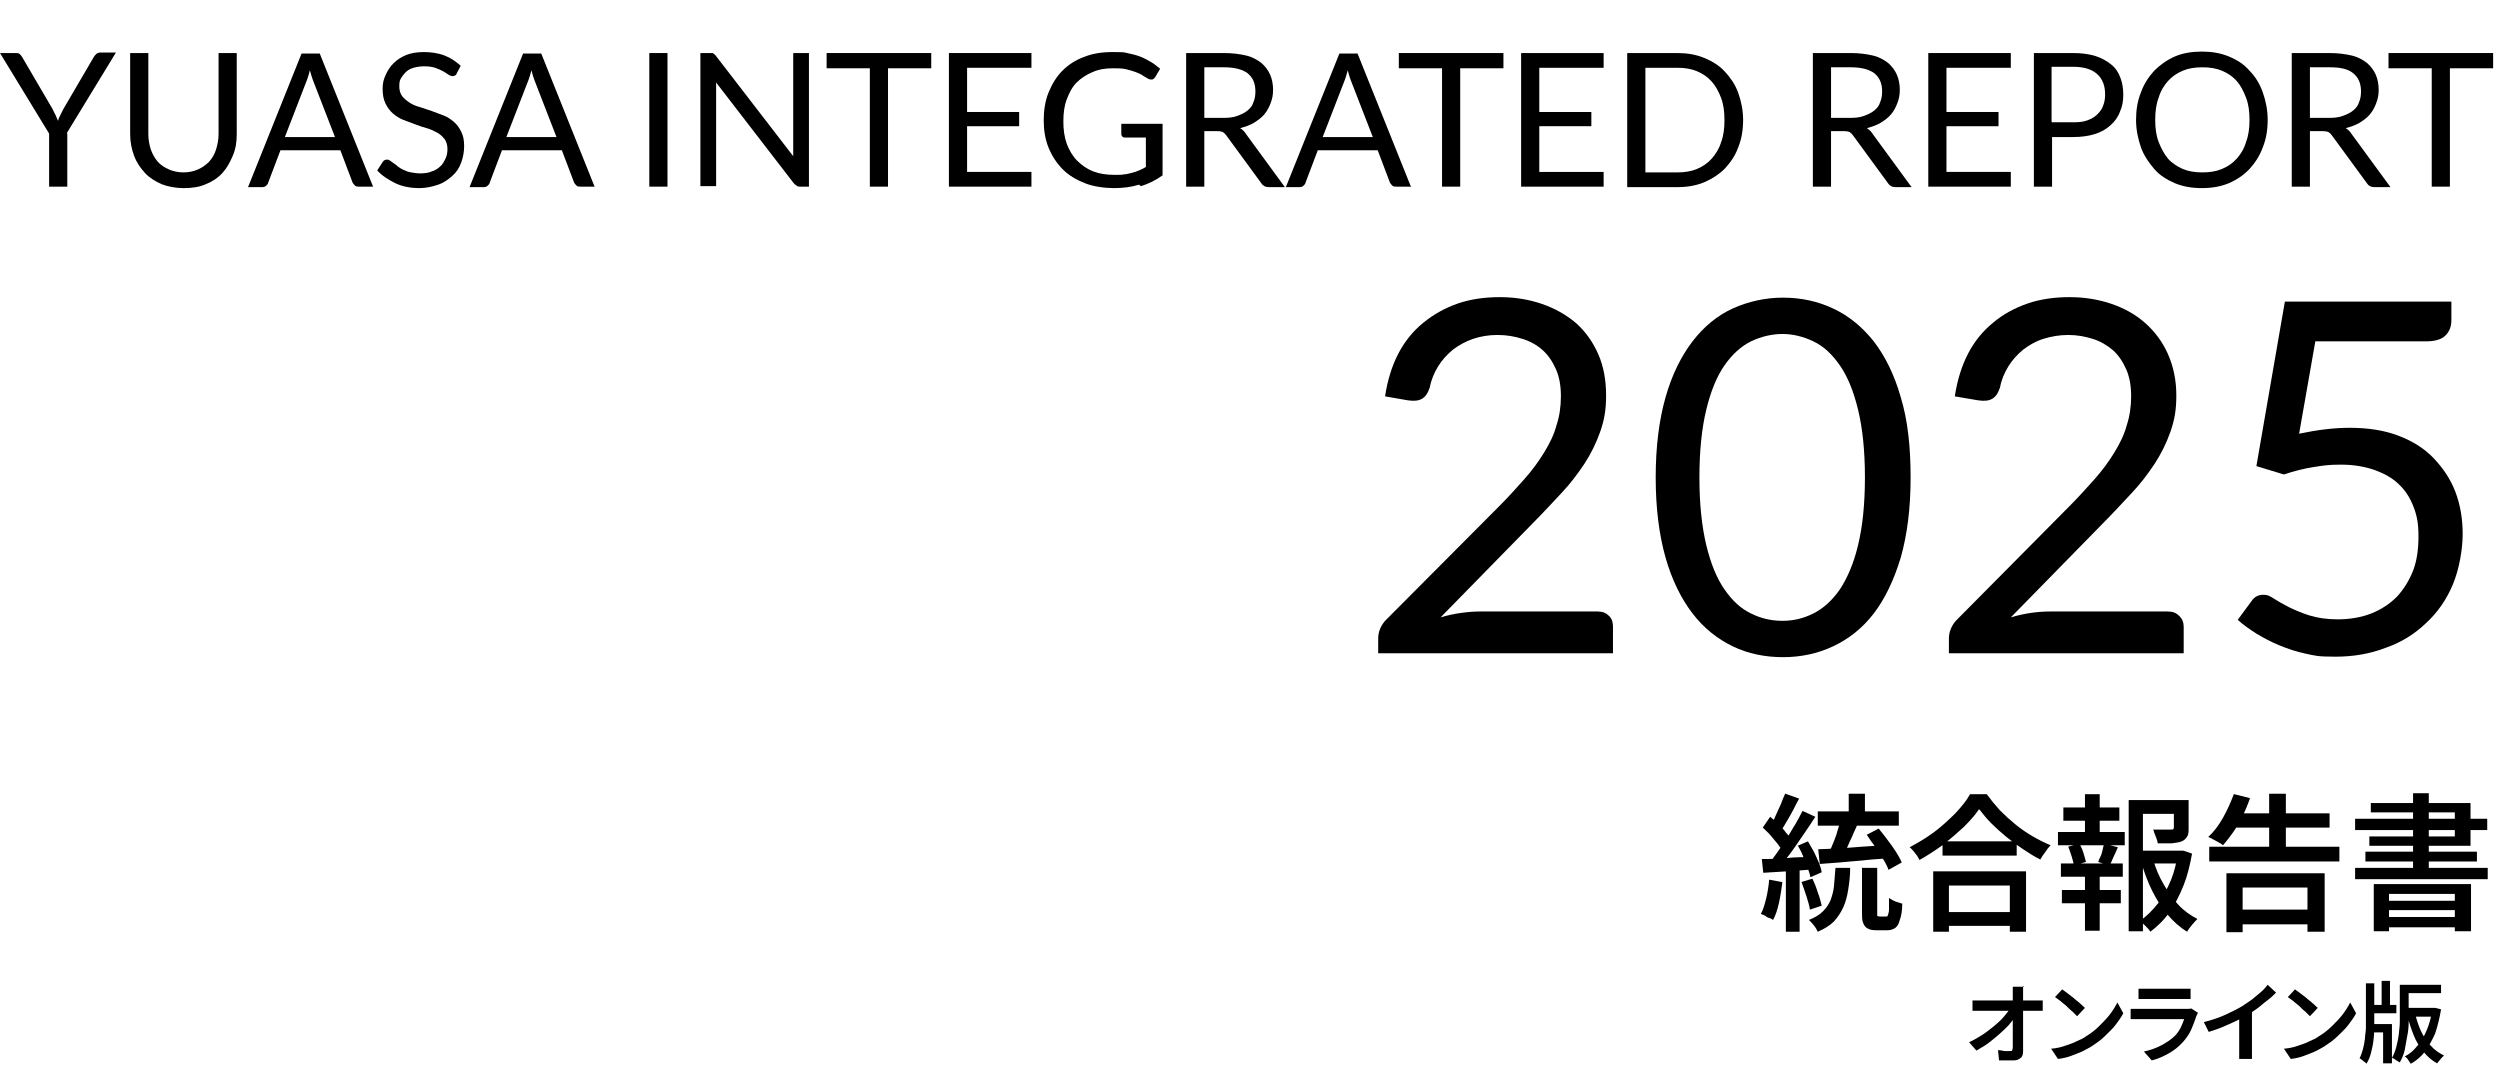 <?xml version="1.0" encoding="UTF-8"?>
<svg id="_レイヤー_1" data-name="レイヤー 1" xmlns="http://www.w3.org/2000/svg" version="1.1" viewBox="0 0 509 220">
  <defs>
    <style>
      .cls-1 {
        fill: #000;
        stroke-width: 0px;
      }

      .cls-2 {
        isolation: isolate;
      }
    </style>
  </defs>
  <g id="_グループ_18515" data-name="グループ 18515">
    <g id="YUASA_INTEGRATED_REPORT" data-name="YUASA INTEGRATED REPORT" class="cls-2">
      <g class="cls-2">
        <path class="cls-1" d="M13.7,27.2v10.8h-3.7v-10.8L0,10.8h3.2c.3,0,.6,0,.8.2s.4.4.5.6l6.2,10.6c.2.4.4.9.6,1.2.2.4.3.8.5,1.2.1-.4.3-.8.5-1.2.2-.4.4-.8.6-1.2l6.2-10.6c.1-.2.3-.4.5-.6s.5-.3.8-.3h3.2l-10,16.4Z"/>
        <path class="cls-1" d="M37.3,35.1c1.1,0,2.1-.2,3-.6s1.6-.9,2.3-1.6c.6-.7,1.1-1.5,1.4-2.5.3-1,.5-2,.5-3.1V10.8h3.7v16.5c0,1.6-.2,3-.8,4.4s-1.2,2.5-2.1,3.5-2.1,1.8-3.4,2.3c-1.3.6-2.9.8-4.5.8s-3.2-.3-4.5-.8c-1.3-.6-2.5-1.3-3.4-2.3-.9-1-1.7-2.1-2.2-3.5-.5-1.3-.8-2.8-.8-4.4V10.8h3.7v16.5c0,1.1.2,2.2.5,3.1.3.9.8,1.8,1.4,2.5.6.7,1.4,1.2,2.3,1.6.9.4,1.9.6,3,.6Z"/>
        <path class="cls-1" d="M75.9,38h-2.8c-.3,0-.6,0-.8-.2-.2-.2-.4-.4-.5-.6l-2.5-6.6h-12.2l-2.5,6.6c0,.2-.2.4-.4.6-.2.2-.5.3-.8.3h-2.9l10.9-27.2h3.7l10.9,27.2ZM58,27.9h10.2l-4.3-11.1c-.1-.3-.3-.7-.4-1.1-.1-.4-.3-.9-.4-1.4-.1.5-.3,1-.4,1.4-.1.4-.3.8-.4,1.1l-4.3,11.1Z"/>
        <path class="cls-1" d="M93,15c-.1.2-.2.3-.4.4-.1,0-.3.1-.5.1s-.5-.1-.8-.3c-.3-.2-.7-.5-1.1-.7s-1-.5-1.6-.7c-.6-.2-1.4-.3-2.2-.3s-1.5.1-2.2.3-1.2.5-1.6.9-.7.8-1,1.3-.3,1.1-.3,1.7.2,1.4.6,1.9c.4.5.9.9,1.5,1.3.6.4,1.3.7,2.1.9.8.3,1.6.5,2.4.8s1.6.6,2.4.9,1.5.8,2.1,1.3c.6.5,1.1,1.2,1.5,2,.4.8.6,1.7.6,2.9s-.2,2.3-.6,3.4-1,2-1.8,2.7-1.7,1.4-2.9,1.8-2.4.7-3.9.7-3.4-.3-4.8-1-2.7-1.5-3.7-2.6l1.1-1.7c.1-.1.2-.3.4-.4s.3-.1.5-.1.4,0,.6.2c.2.1.4.3.7.5.3.2.6.4.9.7.3.2.7.5,1.2.7.4.2.9.4,1.5.5.6.1,1.2.2,1.9.2s1.7-.1,2.3-.4c.7-.2,1.3-.6,1.7-1,.5-.4.8-1,1.1-1.6.3-.6.4-1.3.4-2s-.2-1.5-.6-2c-.4-.5-.9-1-1.5-1.3s-1.3-.7-2.1-.9c-.8-.2-1.6-.5-2.4-.8-.8-.3-1.6-.6-2.4-.9-.8-.3-1.5-.8-2.1-1.3-.6-.5-1.1-1.2-1.5-2-.4-.8-.6-1.8-.6-3s.2-1.9.6-2.8c.4-.9.9-1.7,1.6-2.4.7-.7,1.6-1.3,2.6-1.7s2.2-.6,3.6-.6,2.9.2,4.2.7,2.3,1.2,3.3,2.1l-.9,1.7Z"/>
        <path class="cls-1" d="M121,38h-2.8c-.3,0-.6,0-.8-.2-.2-.2-.4-.4-.5-.6l-2.5-6.6h-12.2l-2.5,6.6c0,.2-.2.4-.4.6-.2.2-.5.3-.8.3h-2.9l10.9-27.2h3.7l10.9,27.2ZM103.1,27.9h10.2l-4.3-11.1c-.1-.3-.3-.7-.4-1.1-.1-.4-.3-.9-.4-1.4-.1.5-.3,1-.4,1.4-.1.4-.3.8-.4,1.1l-4.3,11.1Z"/>
        <path class="cls-1" d="M135.9,38h-3.7V10.8h3.7v27.2Z"/>
        <path class="cls-1" d="M144.8,10.8c.1,0,.2,0,.3,0,0,0,.2.1.3.2,0,0,.2.2.3.3l15.8,20.5c0-.3,0-.6,0-1s0-.6,0-.9V10.8h3.2v27.2h-1.8c-.3,0-.5,0-.7-.2-.2-.1-.4-.3-.6-.5l-15.8-20.5c0,.3,0,.6,0,.9,0,.3,0,.6,0,.8v19.4h-3.2V10.8h1.9c.2,0,.3,0,.4,0Z"/>
        <path class="cls-1" d="M189.6,10.8v3.1h-8.8v24.1h-3.7V13.9h-8.8v-3.1h21.3Z"/>
        <path class="cls-1" d="M210,10.8v3h-13.1v9h10.6v2.9h-10.6v9.3h13.1v3h-16.8V10.8h16.8Z"/>
        <path class="cls-1" d="M231.9,37.6c-1.6.5-3.3.7-5.1.7s-4.2-.3-5.9-1c-1.8-.7-3.3-1.6-4.5-2.8s-2.2-2.7-2.9-4.4-1-3.6-1-5.6.3-4,1-5.7c.7-1.7,1.6-3.2,2.8-4.4,1.2-1.2,2.7-2.2,4.4-2.8,1.7-.7,3.6-1,5.8-1s2.1,0,3,.2c.9.2,1.8.4,2.6.7.8.3,1.5.7,2.2,1.1s1.3.9,1.9,1.4l-1,1.7c-.2.3-.4.4-.6.5-.3,0-.5,0-.9-.2-.3-.2-.7-.4-1-.6-.4-.3-.9-.5-1.4-.7s-1.2-.4-2-.6c-.8-.2-1.7-.2-2.7-.2-1.5,0-2.9.2-4.2.8-1.2.5-2.3,1.2-3.2,2.1s-1.5,2.1-2,3.4c-.5,1.3-.7,2.8-.7,4.5s.2,3.2.7,4.6c.5,1.3,1.2,2.5,2.1,3.4.9.9,2,1.7,3.3,2.2s2.7.7,4.4.7,1.2,0,1.8-.1c.6,0,1.1-.2,1.6-.3.5-.1,1-.3,1.5-.5s.9-.4,1.4-.7v-6h-4.2c-.2,0-.4,0-.6-.2-.1-.1-.2-.3-.2-.5v-2.1h8.4v10.5c-1.4,1-2.8,1.7-4.4,2.2Z"/>
        <path class="cls-1" d="M245.2,26.6v11.4h-3.7V10.8h7.7c1.7,0,3.2.2,4.5.5,1.3.3,2.3.9,3.1,1.5.8.7,1.4,1.5,1.8,2.4.4.9.6,2,.6,3.1s-.2,1.9-.5,2.7c-.3.8-.7,1.6-1.3,2.3-.6.7-1.3,1.2-2.1,1.7-.8.5-1.8.8-2.8,1.1.5.3.9.7,1.2,1.2l7.9,10.8h-3.3c-.7,0-1.2-.3-1.5-.8l-7.1-9.7c-.2-.3-.4-.5-.7-.7-.2-.1-.6-.2-1.1-.2h-2.8ZM245.2,24h3.9c1.1,0,2-.1,2.8-.4.8-.3,1.5-.6,2.1-1.1.6-.5,1-1,1.2-1.7.3-.7.4-1.4.4-2.2,0-1.6-.5-2.8-1.6-3.7-1.1-.8-2.7-1.2-4.8-1.2h-4v10.3Z"/>
        <path class="cls-1" d="M287.1,38h-2.8c-.3,0-.6,0-.8-.2-.2-.2-.4-.4-.5-.6l-2.5-6.6h-12.2l-2.5,6.6c0,.2-.2.4-.4.6-.2.2-.5.3-.8.3h-2.8l10.9-27.2h3.7l10.9,27.2ZM269.3,27.9h10.2l-4.3-11.1c-.1-.3-.3-.7-.4-1.1s-.3-.9-.4-1.4c-.1.5-.3,1-.4,1.4-.1.4-.3.8-.4,1.1l-4.3,11.1Z"/>
        <path class="cls-1" d="M306.1,10.8v3.1h-8.8v24.1h-3.7V13.9h-8.8v-3.1h21.3Z"/>
        <path class="cls-1" d="M326.5,10.8v3h-13.1v9h10.6v2.9h-10.6v9.3h13.1v3h-16.8V10.8h16.8Z"/>
        <path class="cls-1" d="M354.9,24.4c0,2-.3,3.9-1,5.6-.6,1.7-1.6,3.1-2.7,4.3-1.2,1.2-2.6,2.1-4.2,2.8-1.7.7-3.5,1-5.5,1h-10.2V10.8h10.2c2,0,3.8.3,5.5,1,1.7.7,3.1,1.6,4.2,2.8s2.1,2.6,2.7,4.3c.6,1.7,1,3.5,1,5.6ZM351.1,24.4c0-1.7-.2-3.2-.7-4.5-.5-1.3-1.1-2.4-1.9-3.3s-1.8-1.6-3-2.1c-1.2-.5-2.5-.7-4-.7h-6.5v21.3h6.5c1.5,0,2.8-.2,4-.7s2.2-1.2,3-2.1c.8-.9,1.5-2,1.9-3.3.5-1.3.7-2.8.7-4.5Z"/>
        <path class="cls-1" d="M372.8,26.6v11.4h-3.7V10.8h7.7c1.7,0,3.2.2,4.5.5,1.3.3,2.3.9,3.1,1.5.8.7,1.4,1.5,1.8,2.4s.6,2,.6,3.1-.2,1.9-.5,2.7c-.3.8-.7,1.6-1.3,2.3s-1.3,1.2-2.1,1.7-1.8.8-2.8,1.1c.5.3.9.7,1.2,1.2l7.9,10.8h-3.3c-.7,0-1.2-.3-1.5-.8l-7.1-9.7c-.2-.3-.4-.5-.7-.7-.2-.1-.6-.2-1.1-.2h-2.8ZM372.8,24h3.9c1.1,0,2-.1,2.8-.4.8-.3,1.5-.6,2.1-1.1.6-.5,1-1,1.2-1.7.3-.7.4-1.4.4-2.2,0-1.6-.5-2.8-1.6-3.7-1.1-.8-2.7-1.2-4.8-1.2h-4v10.3Z"/>
        <path class="cls-1" d="M409.4,10.8v3h-13.1v9h10.6v2.9h-10.6v9.3h13.1v3h-16.8V10.8h16.8Z"/>
        <path class="cls-1" d="M417.8,27.8v10.2h-3.7V10.8h8c1.7,0,3.2.2,4.5.6,1.3.4,2.3,1,3.2,1.7s1.5,1.6,1.9,2.7c.4,1,.6,2.2.6,3.5s-.2,2.4-.7,3.5c-.4,1.1-1.1,2-1.9,2.7-.9.8-1.9,1.4-3.2,1.8-1.3.4-2.7.6-4.4.6h-4.4ZM417.8,24.9h4.4c1.1,0,2-.1,2.8-.4.8-.3,1.5-.7,2-1.2s1-1.1,1.2-1.8c.3-.7.4-1.5.4-2.3,0-1.7-.5-3.1-1.6-4.1-1.1-1-2.7-1.5-4.9-1.5h-4.4v11.2Z"/>
        <path class="cls-1" d="M461.7,24.4c0,2-.3,3.9-1,5.6-.6,1.7-1.6,3.2-2.7,4.4s-2.6,2.2-4.2,2.9c-1.7.7-3.5,1-5.5,1s-3.8-.3-5.5-1c-1.6-.7-3.1-1.6-4.2-2.9s-2.1-2.7-2.7-4.4c-.6-1.7-1-3.6-1-5.6s.3-3.9,1-5.6c.6-1.7,1.6-3.2,2.7-4.4,1.2-1.2,2.6-2.2,4.2-2.9,1.6-.7,3.5-1,5.5-1s3.8.3,5.5,1c1.7.7,3.1,1.6,4.2,2.9,1.2,1.2,2.1,2.7,2.7,4.4.6,1.7,1,3.6,1,5.6ZM458,24.4c0-1.7-.2-3.2-.7-4.5-.5-1.3-1.1-2.5-1.9-3.4-.8-.9-1.8-1.6-3-2.1-1.2-.5-2.5-.7-4-.7s-2.8.2-4,.7c-1.2.5-2.2,1.2-3,2.1-.8.9-1.5,2-1.9,3.4-.5,1.3-.7,2.8-.7,4.5s.2,3.2.7,4.5,1.1,2.4,1.9,3.4c.8.9,1.9,1.6,3,2.1,1.2.5,2.5.7,4,.7s2.8-.2,4-.7c1.2-.5,2.2-1.2,3-2.1.8-.9,1.5-2,1.9-3.4.5-1.3.7-2.8.7-4.5Z"/>
        <path class="cls-1" d="M470.3,26.6v11.4h-3.7V10.8h7.7c1.7,0,3.2.2,4.5.5,1.3.3,2.3.9,3.1,1.5.8.7,1.4,1.5,1.8,2.4s.6,2,.6,3.1-.2,1.9-.5,2.7c-.3.8-.7,1.6-1.3,2.3s-1.3,1.2-2.1,1.7c-.8.5-1.8.8-2.8,1.1.5.3.9.7,1.2,1.2l7.9,10.8h-3.3c-.7,0-1.2-.3-1.5-.8l-7.1-9.7c-.2-.3-.4-.5-.7-.7-.2-.1-.6-.2-1.2-.2h-2.8ZM470.3,24h3.9c1.1,0,2-.1,2.8-.4.8-.3,1.5-.6,2.1-1.1.6-.5,1-1,1.2-1.7.3-.7.4-1.4.4-2.2,0-1.6-.5-2.8-1.6-3.7s-2.7-1.2-4.8-1.2h-4v10.3Z"/>
        <path class="cls-1" d="M507.6,10.8v3.1h-8.8v24.1h-3.7V13.9h-8.8v-3.1h21.3Z"/>
      </g>
    </g>
    <g id="_2025" data-name=" 2025" class="cls-2">
      <g class="cls-2">
        <path class="cls-1" d="M305.5,60.5c3,0,5.9.5,8.5,1.4,2.6.9,4.9,2.2,6.9,3.9,1.9,1.7,3.4,3.8,4.5,6.3,1.1,2.5,1.6,5.3,1.6,8.4s-.4,5.1-1.2,7.4c-.8,2.3-1.9,4.5-3.2,6.5-1.4,2.1-2.9,4.1-4.7,6s-3.7,4-5.7,6l-18.9,19.3c1.3-.4,2.7-.7,4.1-.9,1.4-.2,2.7-.3,3.9-.3h24c1,0,1.7.3,2.3.9.6.6.8,1.3.8,2.2v5.4h-47.8v-3c0-.6.1-1.3.4-2,.3-.7.7-1.3,1.2-1.8l23-23.1c1.9-1.9,3.6-3.8,5.2-5.6,1.6-1.8,2.9-3.6,4-5.4,1.1-1.8,2-3.6,2.5-5.5.6-1.8.9-3.8.9-5.9s-.3-3.9-1-5.5c-.7-1.6-1.6-2.9-2.7-3.9-1.1-1-2.5-1.8-4.1-2.3-1.6-.5-3.2-.8-5.1-.8s-3.5.3-5,.8-2.9,1.3-4.1,2.2c-1.2,1-2.2,2.1-3,3.4-.8,1.3-1.4,2.7-1.7,4.3-.4,1.2-.9,1.9-1.6,2.3-.7.4-1.6.5-2.9.3l-4.6-.8c.5-3.3,1.4-6.2,2.7-8.7s3-4.6,5.1-6.3c2.1-1.7,4.4-3,7-3.9,2.6-.9,5.5-1.3,8.5-1.3Z"/>
        <path class="cls-1" d="M389,97.2c0,6.3-.7,11.7-2,16.3-1.4,4.6-3.2,8.4-5.5,11.4-2.3,3-5.1,5.2-8.3,6.7-3.2,1.5-6.6,2.2-10.2,2.2s-7.1-.7-10.2-2.2c-3.1-1.5-5.9-3.7-8.2-6.7-2.3-3-4.2-6.8-5.5-11.4-1.3-4.6-2-10-2-16.3s.7-11.7,2-16.3c1.3-4.6,3.2-8.4,5.5-11.4,2.3-3,5.1-5.3,8.2-6.7s6.6-2.2,10.2-2.2,7,.7,10.2,2.2c3.2,1.5,5.9,3.7,8.3,6.7,2.3,3,4.2,6.8,5.5,11.4,1.4,4.6,2,10,2,16.3ZM379.7,97.2c0-5.5-.5-10.1-1.4-13.8-.9-3.7-2.1-6.7-3.7-9-1.6-2.3-3.3-3.9-5.4-4.9s-4.2-1.5-6.3-1.5-4.3.5-6.4,1.5c-2,1-3.8,2.6-5.4,4.9s-2.8,5.3-3.7,9c-.9,3.7-1.4,8.3-1.4,13.8s.5,10,1.4,13.8c.9,3.7,2.1,6.7,3.7,9s3.3,3.9,5.4,4.9c2,1,4.1,1.5,6.4,1.5s4.3-.5,6.3-1.5,3.8-2.6,5.4-4.9c1.5-2.3,2.8-5.2,3.7-9,.9-3.7,1.4-8.3,1.4-13.8Z"/>
        <path class="cls-1" d="M421.5,60.5c3,0,5.9.5,8.5,1.4,2.6.9,4.9,2.2,6.8,3.9s3.5,3.8,4.6,6.3c1.1,2.5,1.7,5.3,1.7,8.4s-.4,5.1-1.2,7.4c-.8,2.3-1.9,4.5-3.2,6.5-1.4,2.1-2.9,4.1-4.7,6s-3.7,4-5.7,6l-18.9,19.3c1.3-.4,2.7-.7,4-.9s2.7-.3,4-.3h24c1,0,1.7.3,2.3.9s.9,1.3.9,2.2v5.4h-47.8v-3c0-.6.1-1.3.4-2,.3-.7.7-1.3,1.2-1.8l22.9-23.1c1.9-1.9,3.6-3.8,5.2-5.6,1.6-1.8,2.9-3.6,4-5.4,1.1-1.8,2-3.6,2.5-5.5.6-1.8.9-3.8.9-5.9s-.3-3.9-1-5.5c-.7-1.6-1.6-2.9-2.7-3.9-1.2-1-2.5-1.8-4.1-2.3-1.6-.5-3.2-.8-5-.8s-3.5.3-5.1.8-2.9,1.3-4.1,2.2c-1.2,1-2.2,2.1-3,3.4-.8,1.3-1.4,2.7-1.7,4.3-.4,1.2-.9,1.9-1.6,2.3-.7.4-1.6.5-2.9.3l-4.7-.8c.5-3.3,1.4-6.2,2.7-8.7s3-4.6,5.1-6.3c2-1.7,4.4-3,7-3.9,2.6-.9,5.5-1.3,8.5-1.3Z"/>
        <path class="cls-1" d="M499.1,65.2c0,1.3-.4,2.3-1.2,3.1-.8.8-2.1,1.2-4,1.2h-22.5l-3.3,18.8c1.9-.4,3.7-.7,5.4-.9,1.7-.2,3.3-.3,4.9-.3,3.7,0,7,.5,9.9,1.6,2.9,1.1,5.3,2.6,7.2,4.6s3.4,4.2,4.4,6.8c1,2.6,1.5,5.5,1.5,8.6s-.7,7.2-2,10.3c-1.3,3.1-3.1,5.7-5.5,7.9-2.3,2.2-5,3.9-8.2,5-3.1,1.2-6.5,1.8-10.2,1.8s-4.1-.2-6-.6c-1.9-.4-3.7-1-5.4-1.7-1.7-.7-3.2-1.5-4.7-2.4-1.4-.9-2.7-1.8-3.8-2.8l2.8-3.8c.6-.9,1.4-1.3,2.4-1.3s1.4.3,2.2.8c.8.5,1.8,1.1,3,1.7s2.6,1.2,4.2,1.7c1.6.5,3.5.8,5.8.8s4.8-.4,6.8-1.2,3.7-1.9,5.2-3.4c1.4-1.5,2.5-3.3,3.3-5.3.8-2.1,1.1-4.4,1.1-7s-.3-4.2-1-6-1.6-3.3-3-4.6c-1.3-1.3-3-2.2-4.9-2.9-2-.7-4.3-1.1-6.9-1.1s-3.7.2-5.6.5c-1.9.3-3.9.8-6,1.5l-5.6-1.7,5.8-33.5h33.9v3.9Z"/>
      </g>
    </g>
    <g id="_オンライン版" data-name="オンライン版" class="cls-2">
      <g class="cls-2">
        <path class="cls-1" d="M400.9,212.2c.9-.4,1.9-1,2.7-1.5s1.6-1.2,2.4-1.8c.7-.6,1.4-1.2,1.9-1.8.5-.6,1-1.2,1.3-1.7h1v1.7c-.3.5-.8,1.1-1.3,1.7-.6.6-1.2,1.2-1.9,1.8-.7.6-1.4,1.2-2.2,1.8-.8.6-1.6,1-2.4,1.5l-1.5-1.7ZM401.8,203.7c.3,0,.6,0,.9,0s.7,0,1,0h10.5c.3,0,.6,0,.9,0,.3,0,.6,0,.8,0v2.1c-.3,0-.5,0-.9,0-.3,0-.6,0-.8,0h-10.6c-.3,0-.6,0-1,0-.3,0-.7,0-1,0v-2.1ZM411.9,200.7c0,.3,0,.5,0,.9,0,.3,0,.6,0,.9,0,.5,0,1,0,1.5s0,1.2,0,1.9,0,1.4,0,2.1,0,1.4,0,2.1c0,.7,0,1.4,0,2.1,0,.7,0,1.3,0,1.9,0,.5-.1,1-.5,1.3s-.8.5-1.4.5-1,0-1.5,0c-.5,0-1,0-1.5,0l-.2-2.1c.4,0,.9.1,1.3.2.5,0,.8,0,1.1,0s.4,0,.5-.2c0-.1.1-.3.1-.6v-1.5c0-.6,0-1.1,0-1.8,0-.6,0-1.3,0-2,0-.7,0-1.3,0-2,0-.6,0-1.3,0-1.8s0-1.1,0-1.5c0-.4,0-.7,0-1,0-.3,0-.5,0-.7h2.3Z"/>
        <path class="cls-1" d="M417.8,213.5c1-.1,1.9-.3,2.7-.6s1.6-.5,2.3-.9c.7-.3,1.4-.6,1.9-1,1-.6,1.9-1.3,2.7-2.1.8-.8,1.6-1.6,2.2-2.4.6-.8,1.1-1.6,1.5-2.4l1.2,2.2c-.4.8-1,1.6-1.6,2.4s-1.4,1.5-2.2,2.3-1.7,1.4-2.6,2c-.6.4-1.3.7-2,1.1-.7.3-1.5.6-2.3.9-.8.3-1.7.5-2.6.6l-1.4-2.1ZM419.8,201.4c.3.2.7.5,1.1.8s.9.7,1.3,1c.4.4.9.7,1.3,1.1.4.3.7.7,1,.9l-1.6,1.7c-.2-.2-.5-.5-.9-.9-.4-.3-.8-.7-1.2-1.1s-.9-.7-1.3-1.1c-.4-.3-.8-.6-1.1-.8l1.5-1.6Z"/>
        <path class="cls-1" d="M447.4,206.4c0,.1-.1.2-.2.4,0,.1-.1.2-.1.3-.3.9-.6,1.7-1,2.6-.4.9-1,1.7-1.6,2.4-.9,1-1.9,1.8-3,2.4-1.1.6-2.2,1.1-3.4,1.4l-1.6-1.8c1.3-.3,2.5-.7,3.6-1.3,1.1-.6,2-1.2,2.7-1.9.5-.5.9-1.1,1.2-1.7.3-.6.5-1.2.7-1.7h-8.9c-.2,0-.5,0-.9,0-.4,0-.7,0-1.1,0v-2.1c.4,0,.7,0,1.1,0,.3,0,.7,0,.9,0h9.1c.3,0,.5,0,.7,0,.2,0,.4,0,.5-.1l1.4.9ZM435.3,201.3c.2,0,.5,0,.9,0s.6,0,.9,0h7c.3,0,.6,0,1,0,.4,0,.7,0,.9,0v2.1c-.2,0-.5,0-.9,0-.3,0-.7,0-1,0h-6.9c-.3,0-.6,0-.9,0-.3,0-.6,0-.9,0v-2.1Z"/>
        <path class="cls-1" d="M448.7,208.1c1.6-.4,3.1-.9,4.4-1.5s2.5-1.2,3.5-1.8c.6-.4,1.2-.8,1.9-1.3.6-.5,1.2-1,1.8-1.5.6-.5,1-1,1.4-1.5l1.7,1.6c-.5.5-1.1,1.1-1.8,1.6s-1.3,1.1-2,1.6c-.7.5-1.4,1-2.1,1.4-.7.4-1.4.8-2.3,1.2s-1.7.8-2.7,1.2c-.9.4-1.9.7-2.8,1l-1-2ZM456.2,205.9l2.3-.6v8.1c0,.3,0,.5,0,.8,0,.3,0,.6,0,.8,0,.3,0,.5,0,.6h-2.6c0-.1,0-.3,0-.6s0-.5,0-.8c0-.3,0-.6,0-.8v-7.6Z"/>
        <path class="cls-1" d="M465.2,213.5c1-.1,1.9-.3,2.7-.6s1.6-.5,2.3-.9c.7-.3,1.4-.6,1.9-1,1-.6,1.9-1.3,2.7-2.1.8-.8,1.6-1.6,2.2-2.4.6-.8,1.1-1.6,1.5-2.4l1.2,2.2c-.4.8-1,1.6-1.6,2.4s-1.4,1.5-2.2,2.3-1.7,1.4-2.6,2c-.6.4-1.3.7-2,1.1-.7.3-1.5.6-2.3.9-.8.3-1.7.5-2.6.6l-1.4-2.1ZM467.2,201.4c.3.2.7.5,1.1.8s.9.7,1.3,1c.4.4.9.7,1.3,1.1.4.3.7.7,1,.9l-1.6,1.7c-.2-.2-.5-.5-.9-.9-.4-.3-.8-.7-1.2-1.1s-.9-.7-1.3-1.1c-.4-.3-.8-.6-1.1-.8l1.5-1.6Z"/>
        <path class="cls-1" d="M481.7,200.2h1.7v7c0,.8,0,1.6,0,2.4,0,.8-.1,1.7-.2,2.5-.1.8-.3,1.6-.5,2.4s-.5,1.4-.9,2.1c0-.1-.2-.3-.4-.4-.2-.1-.3-.3-.5-.4-.2-.1-.3-.3-.5-.3.3-.6.5-1.2.7-1.9.2-.7.3-1.4.4-2.1,0-.7.2-1.5.2-2.2,0-.7,0-1.4,0-2.1v-7ZM482.4,204.6h5.5v1.7h-5.5v-1.7ZM482.5,208.5h4.5v8h-1.8v-6.3h-2.7v-1.7ZM484.9,199.7h1.7v5.8h-1.7v-5.8ZM488.6,200.5h1.8v5.2c0,.8,0,1.6,0,2.5s-.1,1.9-.3,2.8-.3,1.9-.5,2.8-.6,1.8-1,2.5c-.1,0-.3-.2-.5-.3s-.4-.2-.6-.4c-.2-.1-.4-.2-.5-.2.4-.7.7-1.5.9-2.3.2-.8.4-1.7.5-2.6.1-.9.2-1.7.2-2.6,0-.8,0-1.6,0-2.3v-5.2ZM489.5,200.5h7.5v1.7h-7.5v-1.7ZM495.1,205.2h.7c0,0,1.2.3,1.2.3-.3,1.8-.7,3.4-1.2,4.9-.6,1.4-1.3,2.6-2.1,3.7s-1.8,1.9-2.9,2.5c0-.2-.2-.3-.3-.5-.1-.2-.3-.4-.4-.6-.2-.2-.3-.3-.5-.4,1-.5,1.8-1.2,2.6-2.2.8-.9,1.4-2,1.9-3.2.5-1.2.9-2.6,1.1-4.1v-.4ZM489.6,205.2h6.1v1.8h-6.1v-1.8ZM491.7,206.3c.3,1.3.7,2.5,1.2,3.6.5,1.1,1.2,2.1,2,3,.8.9,1.7,1.5,2.7,2-.1.1-.3.3-.5.5-.2.2-.3.4-.5.6s-.3.4-.4.5c-1.1-.6-2-1.4-2.8-2.4-.8-1-1.5-2.1-2-3.4-.5-1.3-1-2.7-1.3-4.1l1.6-.4Z"/>
      </g>
    </g>
    <g id="_統合報告書" data-name="統合報告書" class="cls-2">
      <g class="cls-2">
        <path class="cls-1" d="M360.2,179.1l2.7.5c-.2,1.4-.4,2.9-.7,4.2-.3,1.4-.7,2.6-1.2,3.5-.2-.1-.4-.3-.8-.4s-.6-.3-.9-.5c-.3-.1-.6-.3-.8-.3.5-.9.8-2,1.1-3.2.3-1.3.5-2.5.6-3.8ZM358.8,174.9c1.4,0,3,0,4.9-.2s3.8-.2,5.7-.2v2.5c-1.8.1-3.7.3-5.5.4-1.8.1-3.4.2-4.9.3l-.3-2.9ZM358.9,168.5l1.5-2.2c.5.4,1.1.9,1.7,1.5.6.6,1.1,1.1,1.5,1.7.5.5.8,1,1.1,1.5l-1.7,2.5c-.2-.5-.6-1-1-1.6-.5-.6-1-1.2-1.5-1.8-.5-.6-1.1-1.1-1.6-1.6ZM367,165.1l2.6,1.2c-.7,1.1-1.5,2.3-2.4,3.6-.9,1.3-1.7,2.5-2.5,3.6-.9,1.2-1.7,2.2-2.4,3l-1.9-1c.6-.7,1.1-1.5,1.7-2.3.6-.9,1.2-1.8,1.8-2.7s1.1-1.9,1.7-2.8c.5-.9,1-1.8,1.4-2.6ZM363.5,161.6l2.8,1c-.4.7-.8,1.5-1.2,2.3-.4.8-.9,1.6-1.3,2.3-.4.7-.8,1.4-1.2,1.9l-2.2-.9c.4-.6.8-1.3,1.1-2.1.4-.8.7-1.6,1.1-2.4.3-.8.6-1.6.9-2.2ZM363.6,176.3h2.8v13.4h-2.8v-13.4ZM366,172.2l2.1-.9c.4.7.8,1.4,1.2,2.1.4.8.7,1.5,1,2.2.3.7.5,1.4.6,2l-2.3,1c-.1-.6-.3-1.2-.6-2-.3-.7-.6-1.5-.9-2.3-.3-.8-.7-1.5-1.1-2.2ZM366.7,179.6l2.3-.7c.4.8.8,1.8,1.1,2.8.4,1,.6,1.9.8,2.7l-2.4.8c-.1-.8-.4-1.7-.7-2.7-.3-1-.7-2-1-2.9ZM373.6,176.7h3.1c0,1.6-.2,3.1-.4,4.4-.2,1.3-.5,2.5-1,3.6s-1.1,2-1.9,2.9c-.8.8-1.9,1.5-3.3,2.1-.2-.4-.4-.8-.8-1.3-.4-.5-.7-.8-1-1.1,1.2-.5,2.1-1,2.8-1.7.7-.7,1.2-1.4,1.6-2.3.3-.9.6-1.8.7-2.9.1-1.1.2-2.3.3-3.7ZM370.1,165.2h16.5v2.9h-16.5v-2.9ZM370.2,172.9c1.2,0,2.5-.1,4-.2,1.5,0,3.1-.2,4.7-.3,1.7-.1,3.3-.2,5-.4v2.8c-1.6.1-3.2.2-4.8.4-1.6.1-3.2.3-4.6.4-1.5.1-2.8.2-4,.3l-.3-2.9ZM374.7,167.1l3.4.9c-.3.8-.7,1.5-1,2.3-.4.8-.7,1.5-1,2.2-.3.7-.7,1.3-1,1.9l-2.7-.9c.3-.6.6-1.2.9-2,.3-.8.6-1.5.8-2.3s.5-1.5.6-2.2ZM376.4,161.6h3.3v4.9h-3.3v-4.9ZM379.2,176.7h3v8.9c0,.4,0,.7,0,.8,0,.1.2.2.5.2h1.3c.2,0,.3,0,.4-.3,0-.2.2-.5.2-1.1,0-.5,0-1.3,0-2.4.2.2.5.3.8.5.3.2.7.3,1,.4s.7.2.9.3c0,1.4-.2,2.5-.5,3.3-.2.8-.5,1.3-.9,1.6-.4.3-1,.5-1.6.5h-2.2c-.8,0-1.5-.1-1.9-.4-.4-.2-.7-.6-.9-1.2-.2-.5-.2-1.3-.2-2.2v-9ZM380,170l2.5-1.3c.6.7,1.2,1.5,1.8,2.3.6.8,1.2,1.6,1.7,2.4s.9,1.5,1.2,2.2l-2.7,1.5c-.2-.6-.6-1.4-1.1-2.2s-1-1.6-1.6-2.5c-.6-.8-1.2-1.6-1.7-2.4Z"/>
        <path class="cls-1" d="M402.9,164.8c-.8,1.2-1.9,2.4-3.1,3.6-1.3,1.2-2.7,2.4-4.2,3.6-1.5,1.1-3.2,2.2-4.8,3.1-.1-.3-.3-.5-.5-.9-.2-.3-.5-.6-.7-.9-.3-.3-.5-.6-.8-.8,1.7-.9,3.4-1.9,5-3.1,1.6-1.2,3-2.5,4.3-3.8,1.3-1.4,2.3-2.6,3-3.9h3.4c.8,1.1,1.7,2.2,2.7,3.3,1,1,2.1,2,3.2,2.9,1.1.9,2.3,1.7,3.5,2.4,1.2.7,2.4,1.3,3.6,1.8-.4.4-.8.9-1.1,1.4-.4.5-.7,1-1,1.5-1.2-.6-2.3-1.3-3.5-2.1-1.2-.8-2.3-1.6-3.4-2.5-1.1-.9-2.1-1.8-3.1-2.8-.9-.9-1.7-1.9-2.4-2.8ZM393.6,177.4h18.9v12.3h-3.3v-9.4h-12.4v9.4h-3.2v-12.3ZM395.1,185.7h15.7v2.8h-15.7v-2.8ZM395.5,171.3h15.1v2.9h-15.1v-2.9Z"/>
        <path class="cls-1" d="M419,169.4h13.6v2.7h-13.6v-2.7ZM419.6,175.8h12.6v2.7h-12.6v-2.7ZM419.8,181.2h12v2.7h-12v-2.7ZM420.1,164.4h11.4v2.7h-11.4v-2.7ZM421,172.4l2.4-.6c.3.6.6,1.2.8,1.9s.4,1.3.5,1.8l-2.5.7c0-.5-.2-1.1-.4-1.8-.2-.7-.5-1.4-.7-2ZM424.5,161.7h3v8.7h-3v-8.7ZM424.5,177h3v12.5h-3v-12.5ZM428.5,171.8l2.7.7c-.3.7-.6,1.4-.9,2-.3.7-.5,1.2-.8,1.7l-2.3-.7c.1-.4.3-.8.5-1.2.2-.4.3-.9.4-1.3.1-.5.2-.9.3-1.2ZM433.3,162.9h11v2.8h-8v23.9h-2.9v-26.7ZM434.9,173.2h9.4v2.6h-9.4v-2.6ZM443.3,173.2h1.1c0-.1,1.9.6,1.9.6-.4,2.2-.9,4.4-1.7,6.4s-1.7,3.8-2.8,5.4c-1.1,1.6-2.5,3-4,4.1-.2-.4-.6-.8-1-1.2-.4-.4-.8-.7-1.1-1,1.4-1,2.6-2.2,3.7-3.6,1-1.4,1.9-3,2.6-4.7.7-1.7,1.1-3.5,1.4-5.3v-.6ZM438.4,175.1c.5,1.7,1.2,3.4,2.1,4.9.9,1.6,1.9,3,3,4.2s2.5,2.2,3.9,2.9c-.3.3-.7.7-1.1,1.2-.4.5-.8,1-1,1.4-1.5-.9-2.8-2.1-4-3.5s-2.2-3-3.1-4.8-1.6-3.7-2.2-5.7l2.4-.6ZM442.6,162.9h3v5.7c0,.7,0,1.3-.3,1.7-.2.4-.6.8-1.1,1-.5.2-1.2.3-2,.4-.8,0-1.8,0-2.9,0,0-.4-.2-.9-.4-1.4-.2-.5-.4-1-.5-1.4.5,0,1,0,1.5,0s.9,0,1.3,0h.8c.2,0,.4,0,.5-.1,0,0,.1-.2.1-.3v-5.6Z"/>
        <path class="cls-1" d="M454.9,161.7l3.2.8c-.4,1.2-.9,2.4-1.5,3.6-.6,1.2-1.2,2.3-1.9,3.3-.7,1-1.4,1.9-2.1,2.7-.2-.2-.5-.4-.9-.6-.4-.2-.7-.4-1.1-.6-.4-.2-.7-.4-1-.5,1.1-1,2.1-2.3,3-3.9s1.6-3.2,2.2-4.8ZM449.8,172.4h26.5v3h-26.5v-3ZM453.3,177.8h20v11.9h-3.5v-9h-13.2v9.1h-3.3v-12ZM454.7,165.6h19.6v2.9h-19.6v-2.9ZM455,185.2h16.4v3h-16.4v-3ZM462,161.6h3.4v12.6h-3.4v-12.6Z"/>
        <path class="cls-1" d="M479.5,176.7h27v2.3h-27v-2.3ZM479.5,166.7h26.9v2.3h-26.9v-2.3ZM481.6,173.4h22.7v2h-22.7v-2ZM482.7,163.5h20.3v8.7h-20.6v-1.9h17.4v-4.9h-17.1v-1.9ZM483.3,180h19.8v9.6h-3.3v-7.6h-13.4v7.6h-3.1v-9.7ZM484.9,183.4h16.1v1.9h-16.1v-1.9ZM484.9,186.7h16.1v2.1h-16.1v-2.1ZM491.3,161.5h3.2v16.7h-3.2v-16.7Z"/>
      </g>
    </g>
  </g>
</svg>